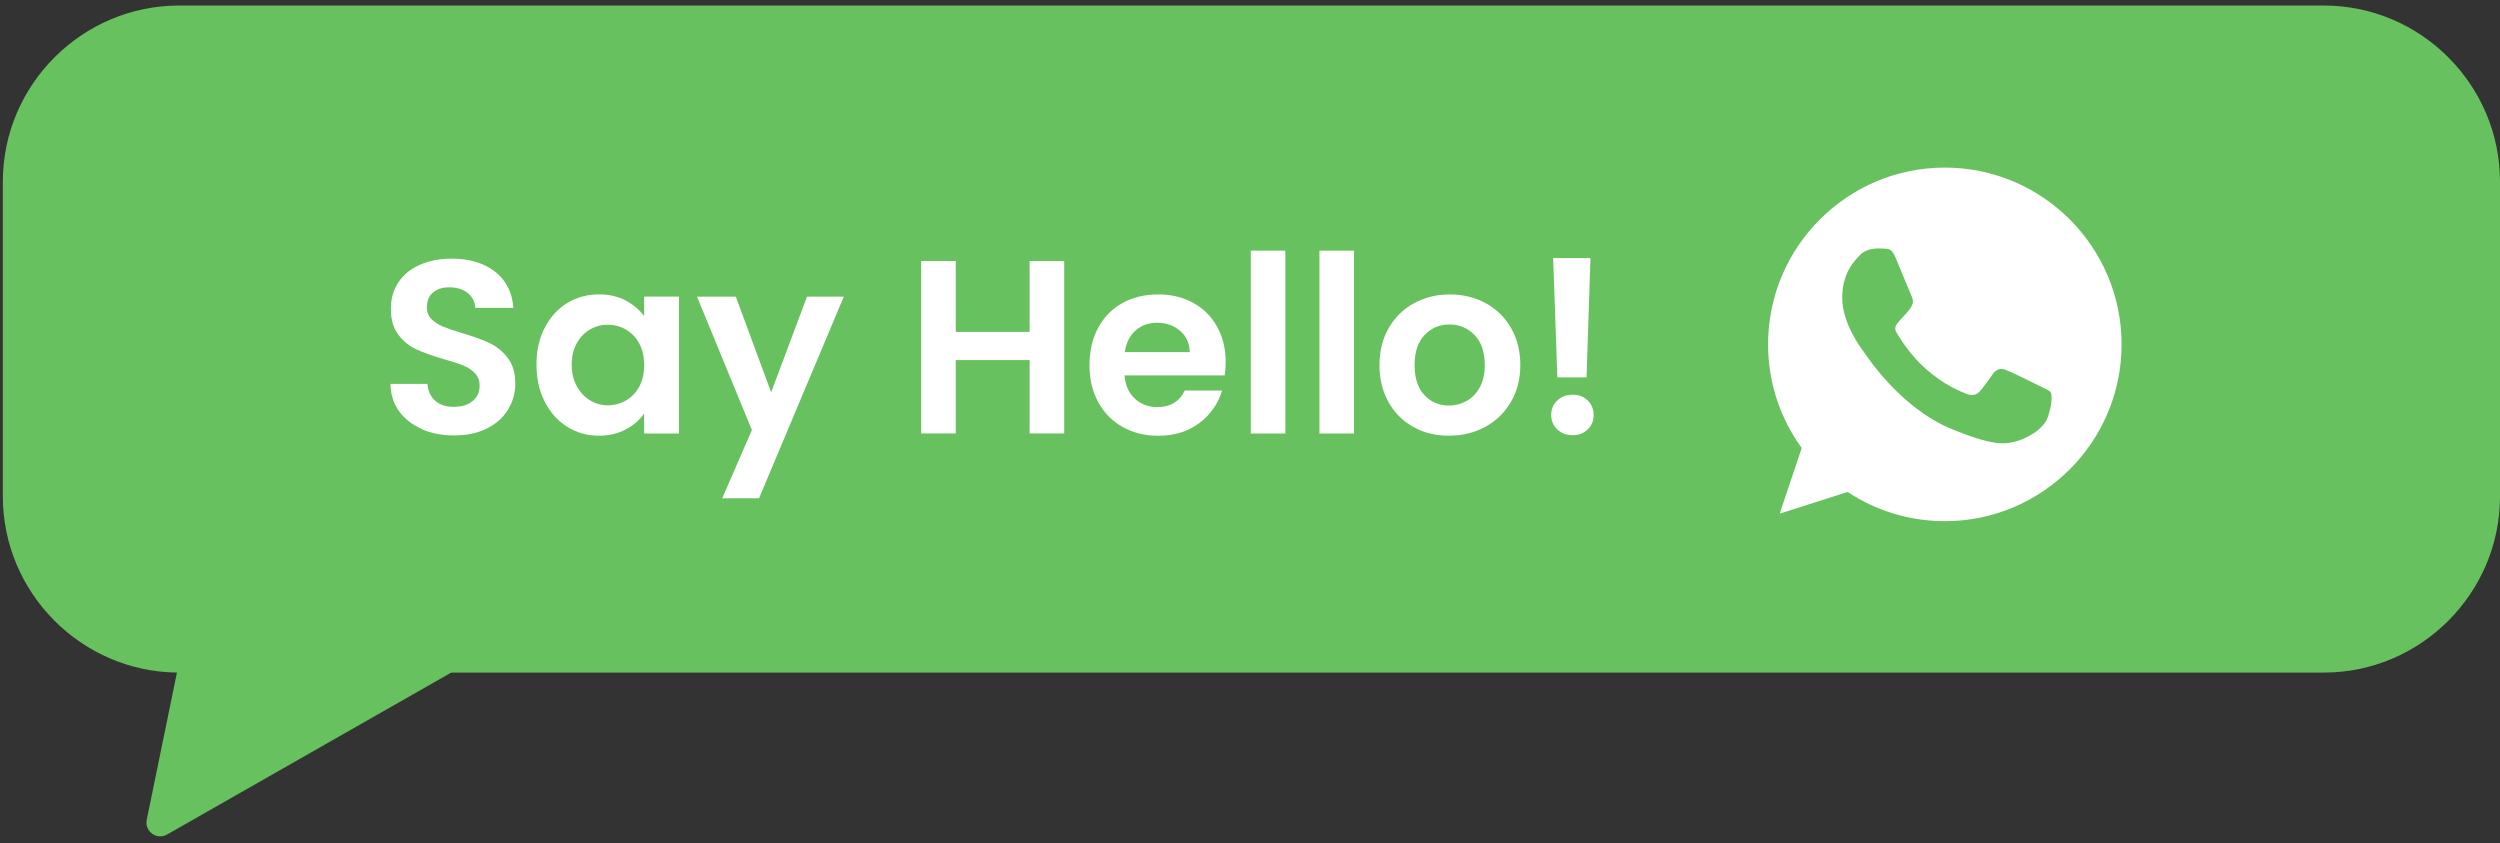 <svg xmlns="http://www.w3.org/2000/svg" fill="none" viewBox="0 0 344 116" height="116" width="344">
<rect x="0" y="0" width="344" height="116" fill="#333333" stroke="none"/>
<path fill="#67C15E" d="M344 24.997V68.311C344 81.637 333.091 92.546 319.765 92.546H62.089L22.984 114.832C21.569 115.637 19.867 114.402 20.191 112.806L24.347 92.546C11.141 92.388 0.39 81.539 0.39 68.311V24.997C0.39 11.671 11.299 0.762 24.633 0.762H319.765C333.091 0.762 344 11.671 344 24.997Z" clip-rule="evenodd" fill-rule="evenodd"></path>
<path fill="white" d="M267.605 23.061C254.196 23.061 243.286 33.971 243.286 47.387C243.286 52.71 245.003 57.642 247.917 61.647L244.882 70.682L254.233 67.693C258.081 70.237 262.666 71.713 267.612 71.713C281.021 71.713 291.93 60.804 291.93 47.387C291.93 33.971 281.021 23.061 267.612 23.061H267.597H267.605ZM260.814 35.416C260.339 34.287 259.985 34.242 259.27 34.212C259.029 34.197 258.758 34.182 258.457 34.182C257.531 34.182 256.552 34.453 255.973 35.055C255.257 35.785 253.488 37.487 253.488 40.973C253.488 44.459 256.033 47.839 256.379 48.306C256.733 48.78 261.341 56.045 268.485 59.004C274.072 61.323 275.736 61.105 277.008 60.834C278.868 60.435 281.194 59.057 281.781 57.401C282.369 55.744 282.369 54.329 282.196 54.028C282.022 53.727 281.556 53.553 280.84 53.2C280.125 52.846 276.654 51.129 275.992 50.896C275.352 50.655 274.734 50.738 274.245 51.423C273.56 52.379 272.89 53.35 272.34 53.937C271.911 54.397 271.211 54.449 270.624 54.208C269.841 53.877 267.635 53.109 264.917 50.693C262.816 48.818 261.386 46.491 260.972 45.791C260.558 45.076 260.927 44.662 261.258 44.278C261.612 43.834 261.958 43.517 262.319 43.103C262.673 42.689 262.876 42.471 263.102 41.989C263.343 41.515 263.17 41.033 263.004 40.672C262.831 40.318 261.401 36.824 260.814 35.409V35.416Z" clip-rule="evenodd" fill-rule="evenodd"></path>
<path fill="white" d="M58.061 59.035C56.736 58.47 55.69 57.649 54.914 56.588C54.146 55.526 53.747 54.269 53.724 52.816H58.822C58.889 53.787 59.236 54.563 59.861 55.127C60.485 55.692 61.336 55.978 62.428 55.978C63.52 55.978 64.408 55.715 65.048 55.18C65.68 54.645 65.996 53.953 65.996 53.087C65.996 52.387 65.778 51.807 65.349 51.355C64.92 50.904 64.378 50.542 63.73 50.286C63.083 50.023 62.194 49.737 61.065 49.42C59.522 48.969 58.272 48.517 57.308 48.08C56.344 47.636 55.516 46.974 54.824 46.078C54.131 45.182 53.785 43.984 53.785 42.494C53.785 41.086 54.139 39.866 54.839 38.82C55.539 37.781 56.525 36.975 57.798 36.425C59.07 35.868 60.516 35.59 62.149 35.59C64.596 35.59 66.584 36.185 68.112 37.374C69.641 38.564 70.484 40.228 70.642 42.358H65.409C65.364 41.545 65.018 40.868 64.37 40.333C63.723 39.798 62.864 39.535 61.803 39.535C60.869 39.535 60.132 39.776 59.574 40.25C59.017 40.724 58.739 41.417 58.739 42.321C58.739 42.953 58.95 43.48 59.364 43.902C59.785 44.323 60.305 44.662 60.93 44.926C61.554 45.189 62.428 45.49 63.565 45.829C65.108 46.281 66.365 46.733 67.337 47.192C68.308 47.644 69.151 48.321 69.851 49.232C70.552 50.136 70.905 51.333 70.905 52.801C70.905 54.073 70.574 55.248 69.919 56.339C69.264 57.431 68.3 58.297 67.028 58.944C65.756 59.592 64.25 59.916 62.503 59.916C60.847 59.916 59.356 59.63 58.031 59.065L58.061 59.035Z"></path>
<path fill="white" d="M74.956 45.099C75.716 43.623 76.748 42.493 78.05 41.695C79.353 40.905 80.813 40.506 82.417 40.506C83.825 40.506 85.052 40.792 86.106 41.357C87.16 41.921 88.003 42.636 88.636 43.502V40.815H93.432V59.652H88.636V56.896C88.026 57.777 87.183 58.515 86.106 59.087C85.029 59.667 83.787 59.953 82.387 59.953C80.798 59.953 79.353 59.546 78.05 58.726C76.748 57.913 75.716 56.761 74.956 55.278C74.195 53.794 73.819 52.085 73.819 50.158C73.819 48.23 74.195 46.567 74.956 45.091V45.099ZM87.958 47.252C87.507 46.423 86.889 45.791 86.121 45.347C85.353 44.903 84.525 44.684 83.637 44.684C82.748 44.684 81.935 44.903 81.19 45.332C80.444 45.761 79.835 46.393 79.368 47.222C78.901 48.05 78.668 49.029 78.668 50.165C78.668 51.302 78.901 52.288 79.368 53.139C79.835 53.99 80.444 54.638 81.205 55.097C81.965 55.556 82.771 55.774 83.637 55.774C84.502 55.774 85.346 55.556 86.121 55.112C86.897 54.668 87.507 54.035 87.958 53.207C88.41 52.379 88.636 51.385 88.636 50.233C88.636 49.081 88.41 48.087 87.958 47.259V47.252Z"></path>
<path fill="white" d="M116.109 40.815L104.446 68.558H99.379L103.46 59.177L95.909 40.822H101.247L106.11 53.982L111.042 40.822H116.109V40.815Z"></path>
<path fill="white" d="M146.435 35.913V59.644H141.677V49.548H131.513V59.644H126.755V35.913H131.513V45.67H141.677V35.913H146.435Z"></path>
<path fill="white" d="M168.502 51.656H154.732C154.844 53.019 155.319 54.081 156.162 54.856C156.998 55.624 158.029 56.016 159.256 56.016C161.026 56.016 162.283 55.255 163.028 53.734H168.163C167.621 55.549 166.574 57.039 165.039 58.206C163.495 59.373 161.605 59.961 159.362 59.961C157.547 59.961 155.921 59.562 154.483 58.756C153.045 57.95 151.923 56.814 151.118 55.338C150.312 53.862 149.913 52.168 149.913 50.241C149.913 48.314 150.312 46.582 151.103 45.106C151.893 43.631 153.007 42.501 154.438 41.703C155.868 40.905 157.51 40.514 159.369 40.514C161.229 40.514 162.765 40.898 164.18 41.673C165.596 42.441 166.695 43.54 167.478 44.956C168.261 46.371 168.652 47.997 168.652 49.834C168.652 50.512 168.607 51.129 168.517 51.672L168.502 51.656ZM163.706 48.464C163.683 47.237 163.239 46.258 162.381 45.52C161.523 44.782 160.469 44.414 159.219 44.414C158.037 44.414 157.05 44.767 156.245 45.483C155.439 46.198 154.95 47.192 154.769 48.457H163.713L163.706 48.464Z"></path>
<path fill="white" d="M176.867 34.49V59.652H172.108V34.49H176.867Z"></path>
<path fill="white" d="M186.315 34.49V59.652H181.557V34.49H186.315Z"></path>
<path fill="white" d="M194.476 58.749C193.023 57.943 191.887 56.806 191.058 55.331C190.23 53.855 189.816 52.161 189.816 50.233C189.816 48.306 190.238 46.605 191.088 45.136C191.939 43.661 193.099 42.524 194.574 41.718C196.05 40.913 197.691 40.514 199.506 40.514C201.32 40.514 202.961 40.92 204.437 41.718C205.913 42.524 207.072 43.661 207.923 45.136C208.774 46.612 209.195 48.306 209.195 50.233C209.195 52.161 208.759 53.862 207.885 55.331C207.012 56.806 205.838 57.943 204.347 58.749C202.856 59.554 201.2 59.953 199.363 59.953C197.526 59.953 195.914 59.554 194.469 58.749H194.476ZM201.802 55.172C202.562 54.751 203.165 54.126 203.624 53.283C204.076 52.447 204.302 51.423 204.302 50.226C204.302 48.434 203.835 47.056 202.894 46.093C201.953 45.129 200.801 44.647 199.446 44.647C198.09 44.647 196.946 45.129 196.027 46.093C195.109 47.056 194.65 48.434 194.65 50.226C194.65 52.018 195.094 53.396 195.99 54.359C196.886 55.323 198.015 55.805 199.37 55.805C200.229 55.805 201.042 55.594 201.802 55.172Z"></path>
<path fill="white" d="M214.278 59.086C213.72 58.552 213.442 57.889 213.442 57.099C213.442 56.308 213.72 55.646 214.278 55.111C214.835 54.577 215.542 54.313 216.401 54.313C217.259 54.313 217.929 54.577 218.471 55.111C219.013 55.646 219.284 56.308 219.284 57.099C219.284 57.889 219.013 58.552 218.471 59.086C217.929 59.621 217.236 59.884 216.401 59.884C215.565 59.884 214.835 59.621 214.278 59.086ZM218.848 35.506L218.306 51.926H214.293L213.713 35.506H218.848Z"></path>
</svg>
